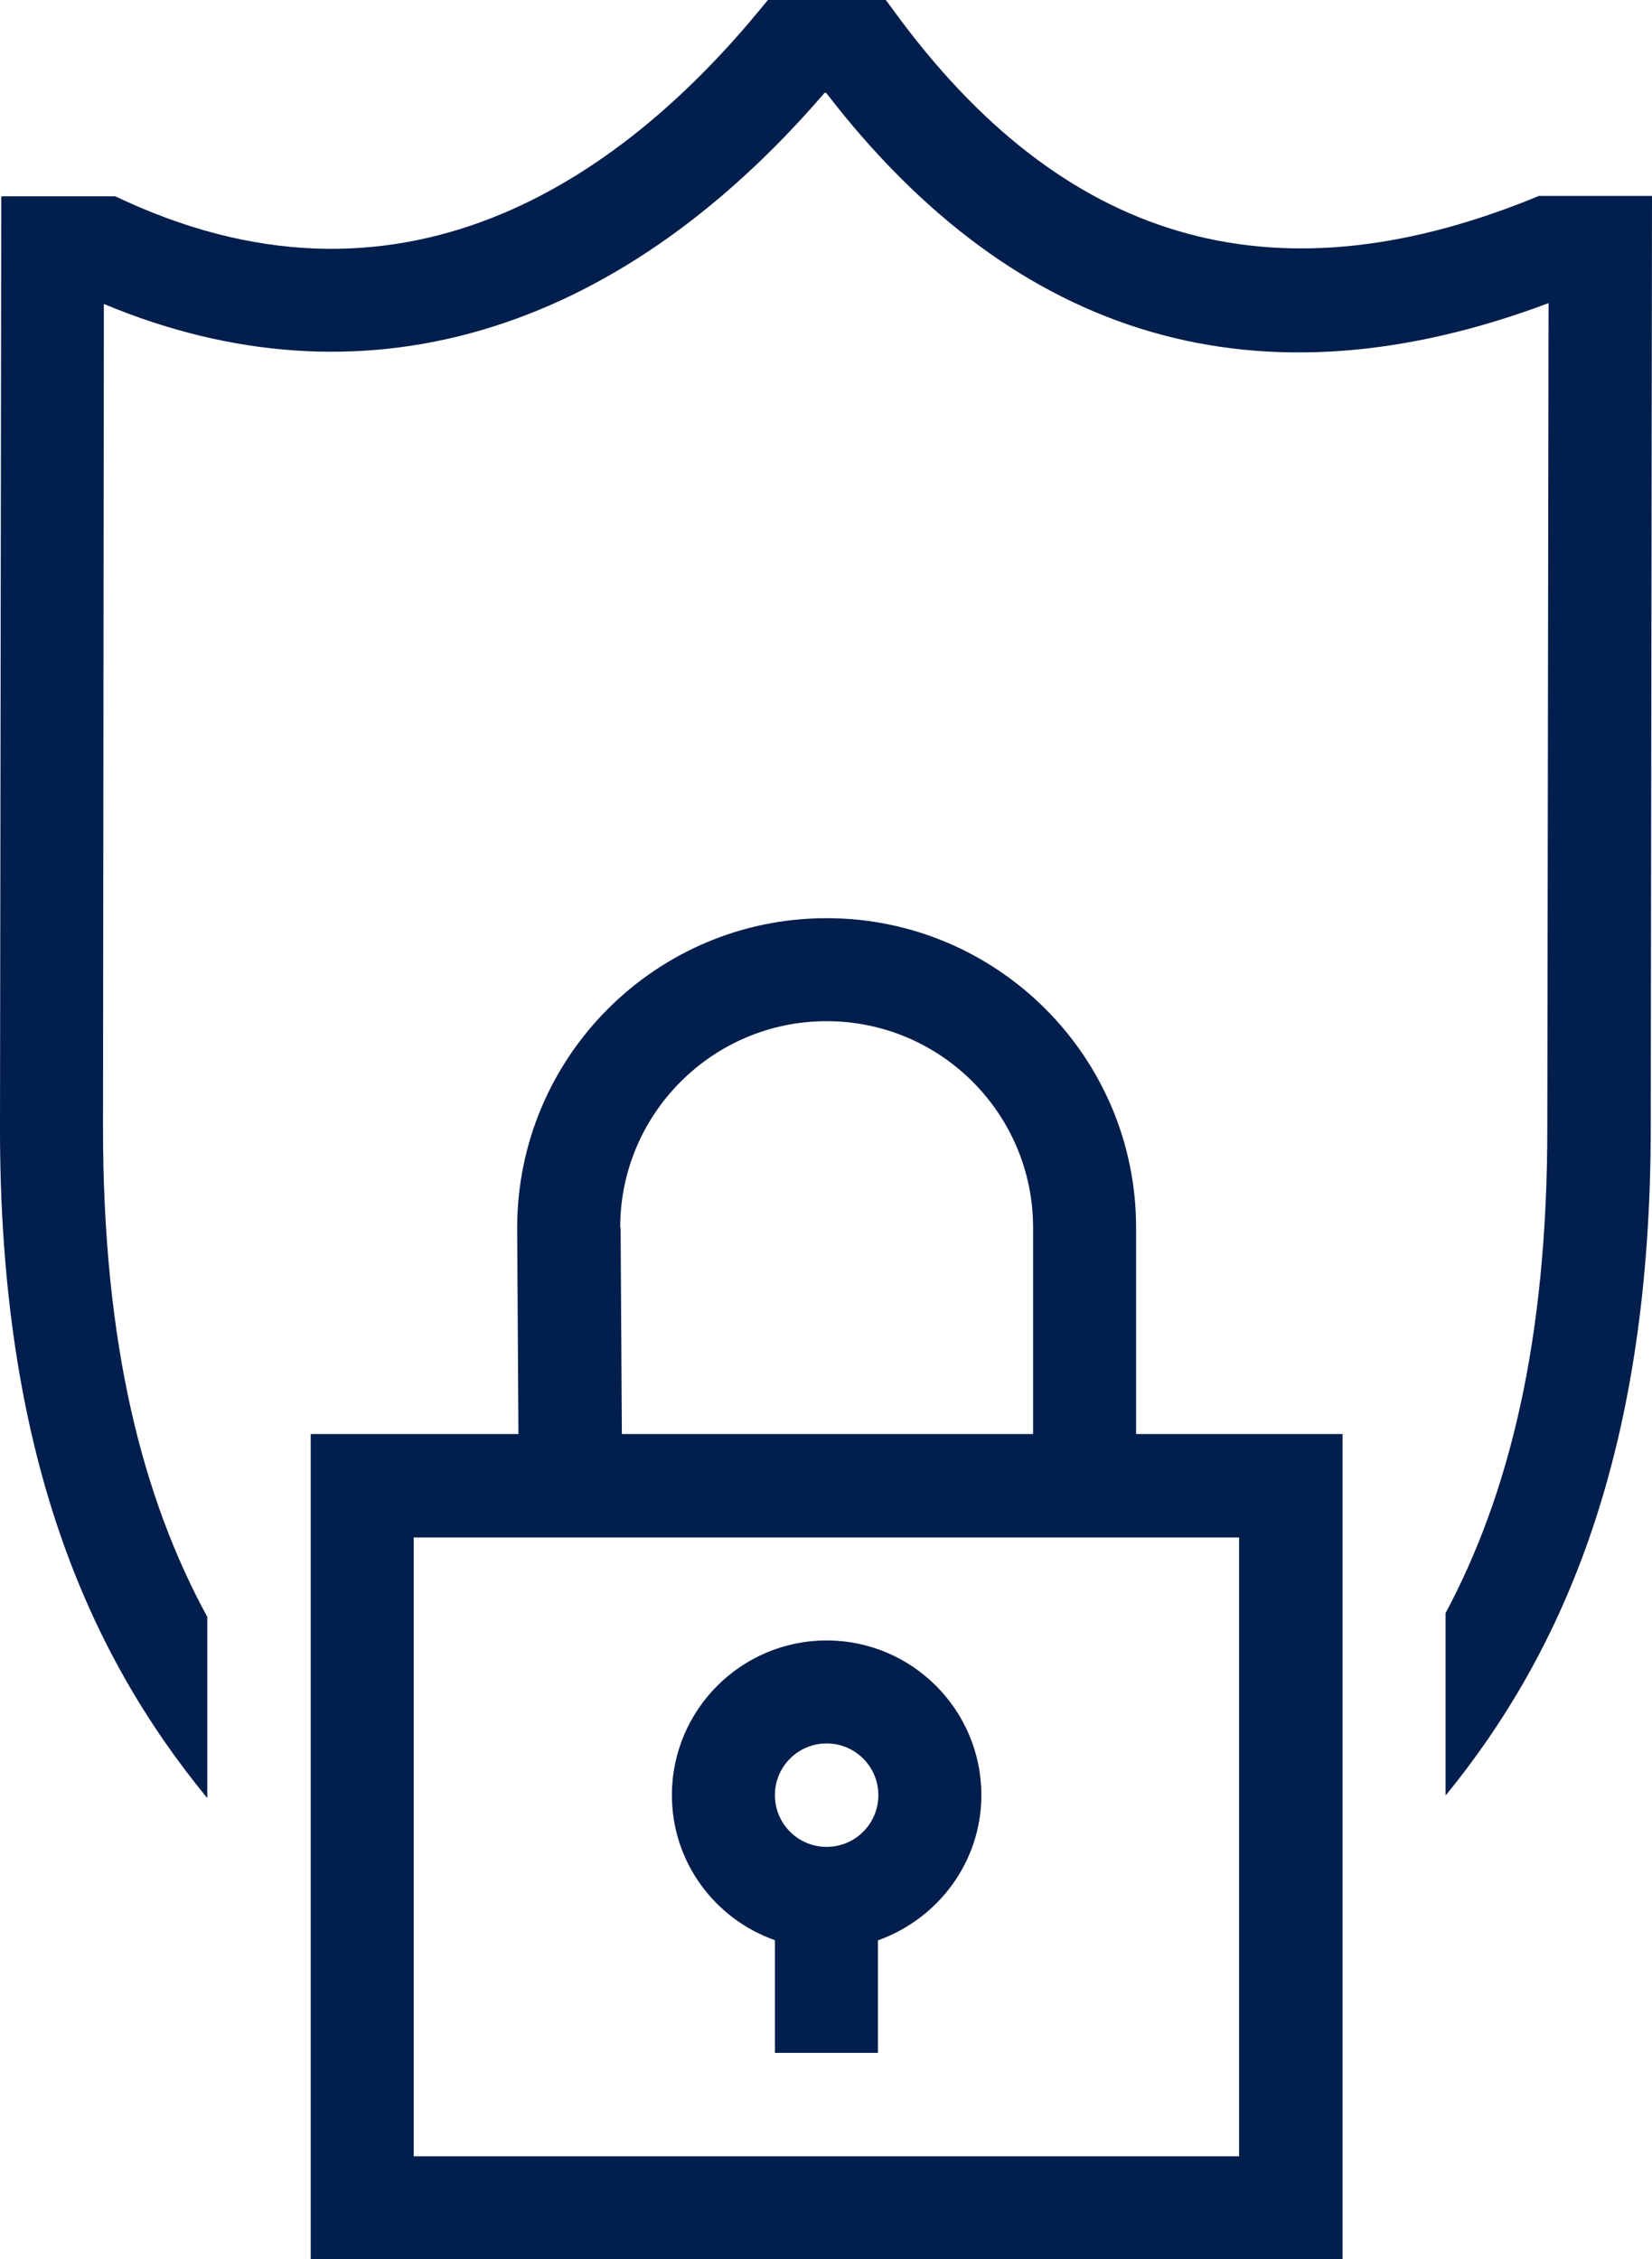 <?xml version="1.0" encoding="UTF-8"?><svg id="Layer_1" xmlns="http://www.w3.org/2000/svg" viewBox="0 0 39.29 53.74"><defs><style>.cls-1{fill:#021e4c;}</style></defs><path class="cls-1" d="M39.29,4.66h-2.69l-.22,.09c-6.17,2.47-11.12,1-15.12-4.49l-.37-.5h-2.43l-.37,.45c-3.13,3.81-8.29,7.69-15.11,4.57l-.24-.11H.03l-.03,22.08c-.02,7.82,2.11,12.59,4.93,16.02v-4.31c-1.53-2.81-2.49-6.47-2.48-11.71l.02-19.52c6.1,2.55,12.15,.78,17.14-5.02h.04c4.54,5.9,10.31,7.58,17.18,5l-.03,19.55c.01,5.17-.93,8.82-2.42,11.61v4.34c2.8-3.43,4.89-8.18,4.88-15.95l.03-22.09Z"/><path class="cls-1" d="M14.75,29.2c0-2.71,2.2-4.91,4.91-4.91s4.91,2.2,4.91,4.91v4.91H14.79l-.03-4.91Zm3.88,22.09H9.84v-14.72H29.47v14.72h-10.84Zm13.3-14.11v-3.07h-4.91v-4.91c0-4.06-3.3-7.36-7.36-7.36s-7.36,3.3-7.36,7.37l.03,4.9H7.39v19.63H31.93v-16.56Z"/><path class="cls-1" d="M19.66,41.47c.68,0,1.23,.55,1.23,1.23s-.55,1.23-1.23,1.23-1.23-.55-1.23-1.23,.55-1.23,1.23-1.23m1.23,4.68c1.42-.51,2.45-1.86,2.45-3.45,0-2.03-1.65-3.68-3.68-3.68s-3.68,1.65-3.68,3.68c0,1.6,1.03,2.95,2.45,3.45v2.68h2.45v-2.68Z"/></svg>